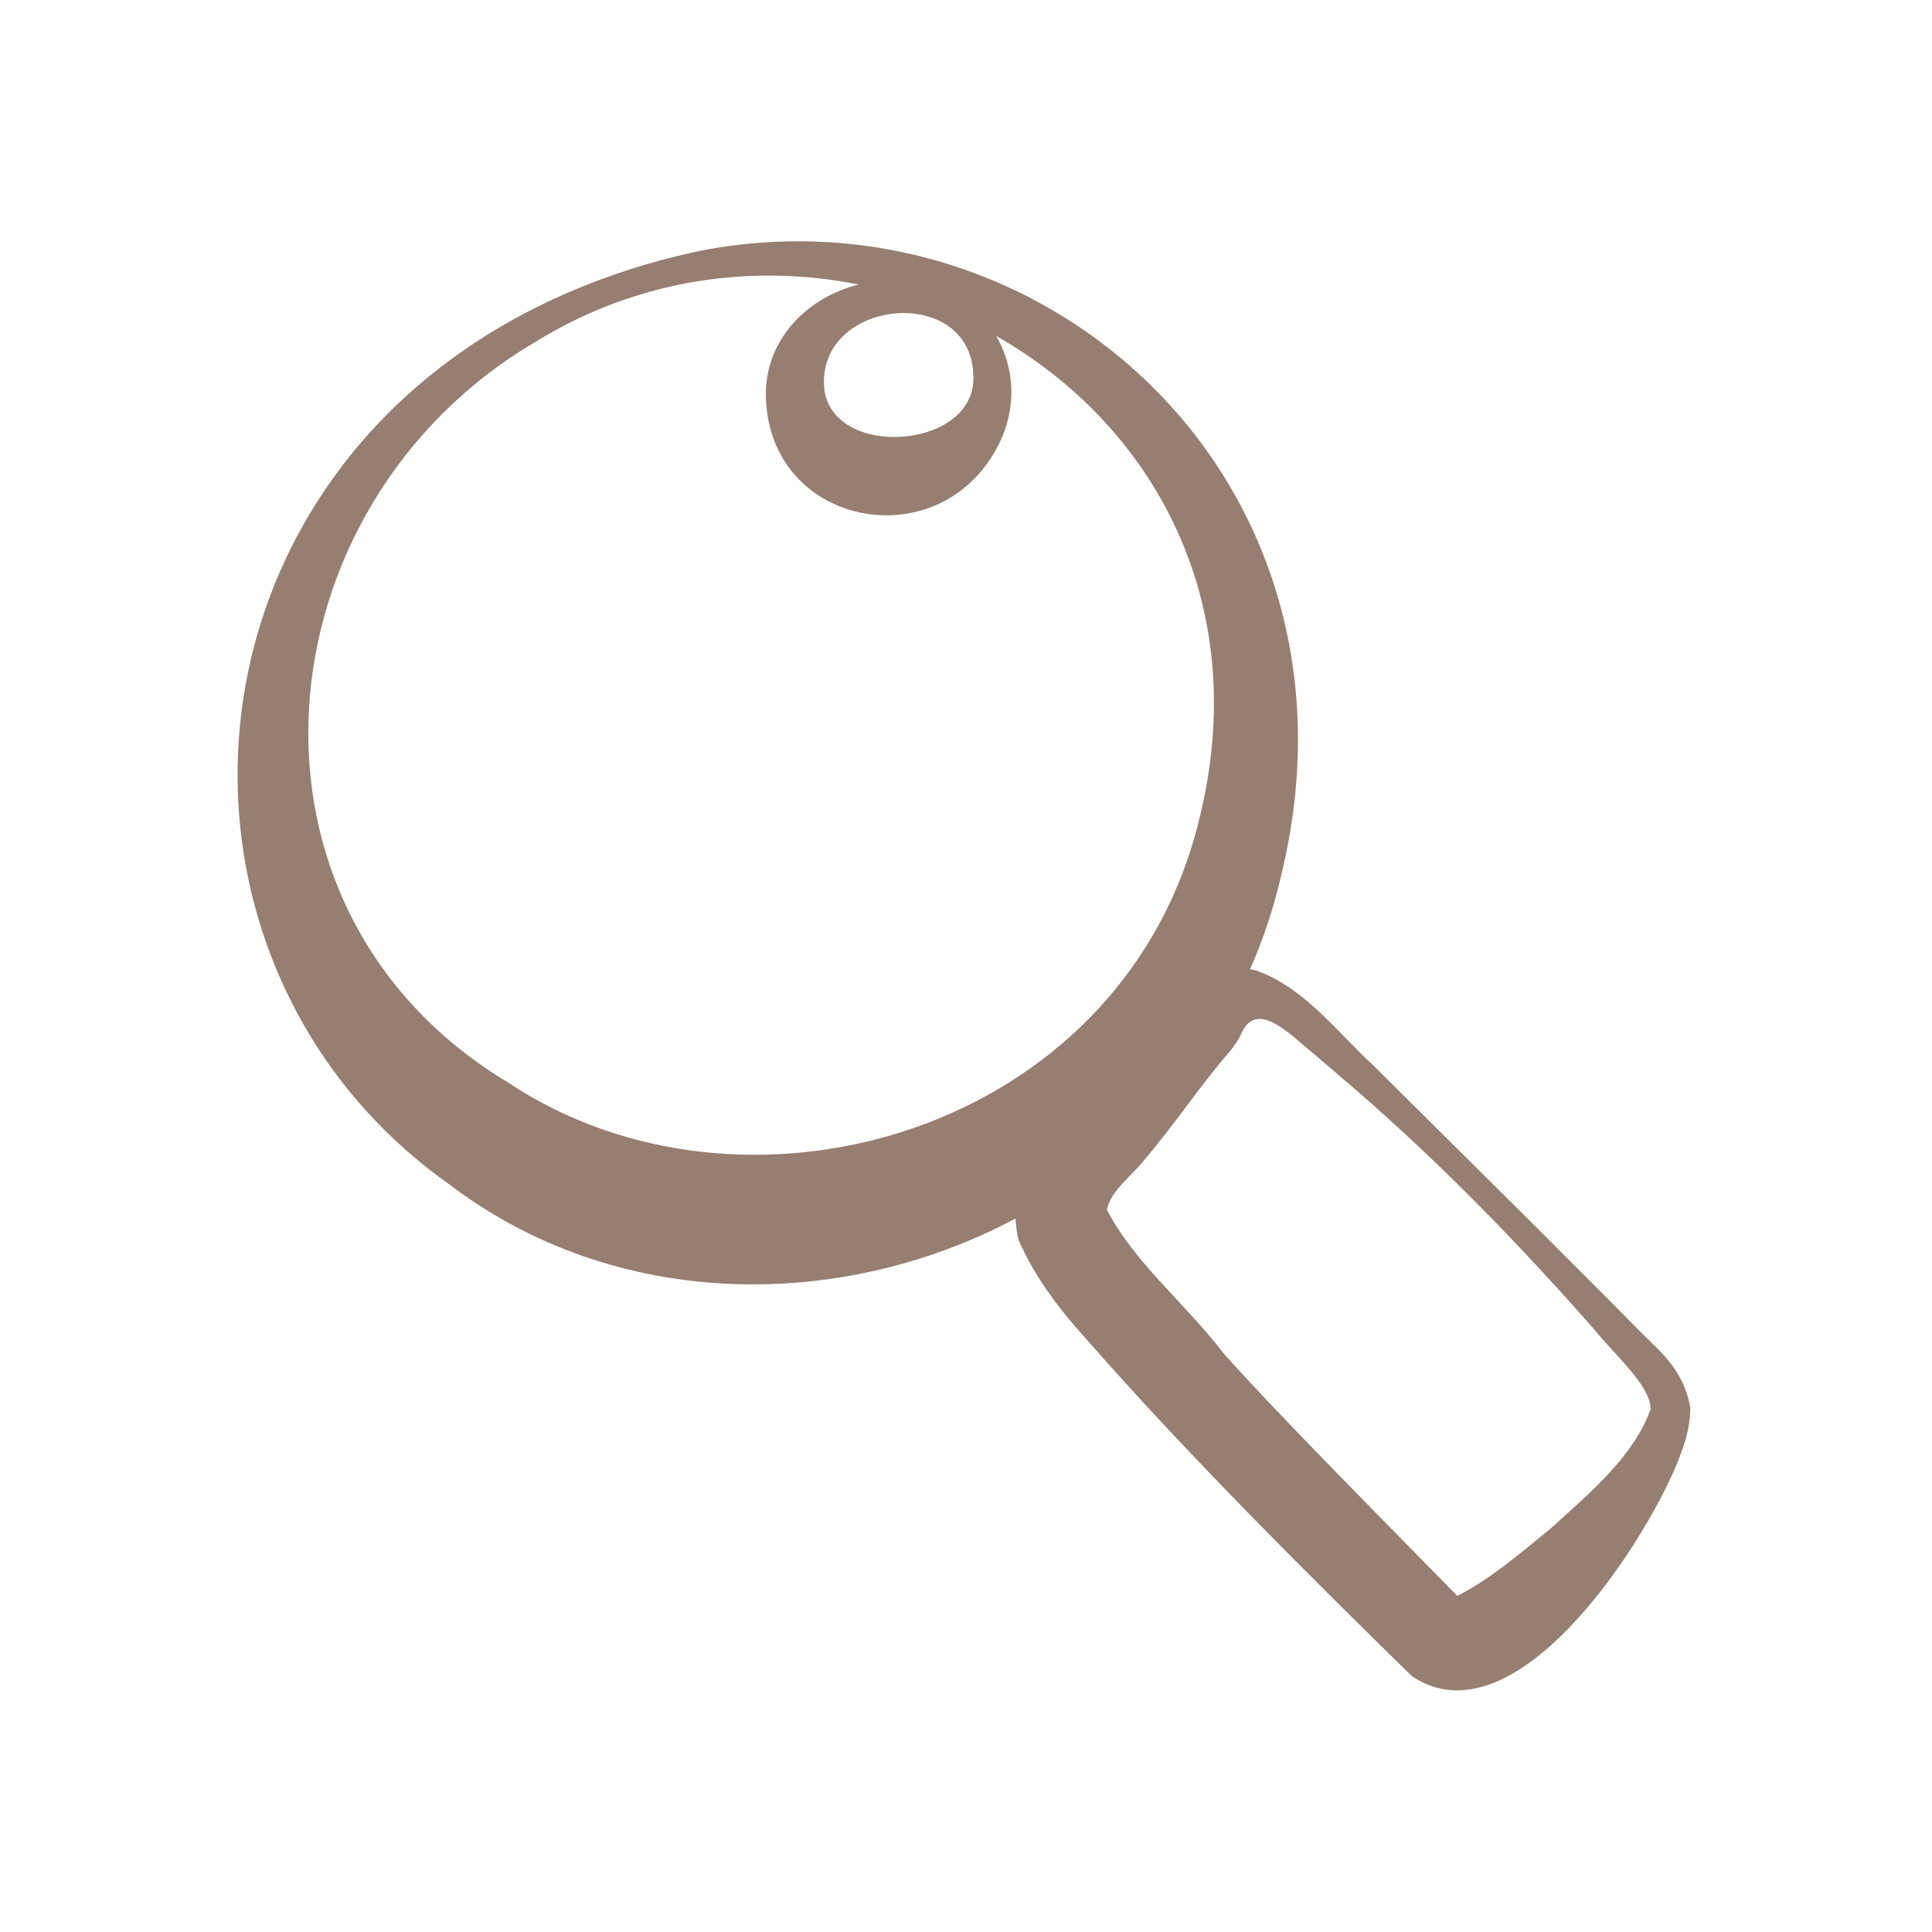 <?xml version="1.0" encoding="UTF-8"?>
<svg id="Layer_1" data-name="Layer 1" xmlns="http://www.w3.org/2000/svg" viewBox="0 0 128 128">
  <path fill="#967e71" d="M108.34,87.89c-.82-.86-5.7-5.72-6.63-6.66l-10.67-10.59c-2.4-2.2-4.62-5.22-7.81-6.34-.14-.04-.27-.06-.41-.09.88-1.99,1.59-4.1,2.09-6.34,6.26-25.94-15.67-45.72-38.54-41.25-8.2,1.74-16.1,5.6-21.98,12.16-13.39,15-10.96,38.16,5.38,49.69,10.94,8.33,25.83,8.48,37.51,2.26.03.48.09.96.2,1.41,1.19,2.74,3,4.94,4.65,6.76,6.56,7.47,14.36,15.25,21.42,22.16,6.74,4.49,15.2-8.41,17.55-14.08.41-1.04.86-2.16.89-3.7-.47-2.69-2.16-3.84-3.66-5.4ZM64.49,25.19c-.17,4.57-9.1,5.17-9.86.74-.79-6.24,10.03-7.29,9.86-.74ZM33.73,71.76c-19.23-11.49-16.7-38.22,1.71-49.09,6.77-4.19,14.41-5.23,21.45-3.82-3.2.78-6.16,3.46-6.15,7.29.07,8.05,9.72,10.57,14.3,5.04,2.43-2.98,2.43-6.39.96-8.92,10.69,6.06,17.57,18.5,12.98,33.75-5.93,19.31-29.85,25.93-45.26,15.75ZM102.8,101.21c-2.01,1.65-4.08,3.43-6.25,4.52-4.58-4.68-11.92-12.06-15.47-16.05-2.59-3.38-5.92-6-7.75-9.54.29-1.32,1.74-2.3,2.54-3.36,2.03-2.39,3.66-4.89,5.66-7.18.28-.37.59-.8.77-1.26,1.1-2.15,3.38.42,4.7,1.44l2.82,2.42c5.62,4.87,10.86,10.25,15.81,15.89,1.48,1.82,3.7,3.7,3.73,5.26-1.1,3.15-4.18,5.69-6.55,7.85Z"/>
</svg>